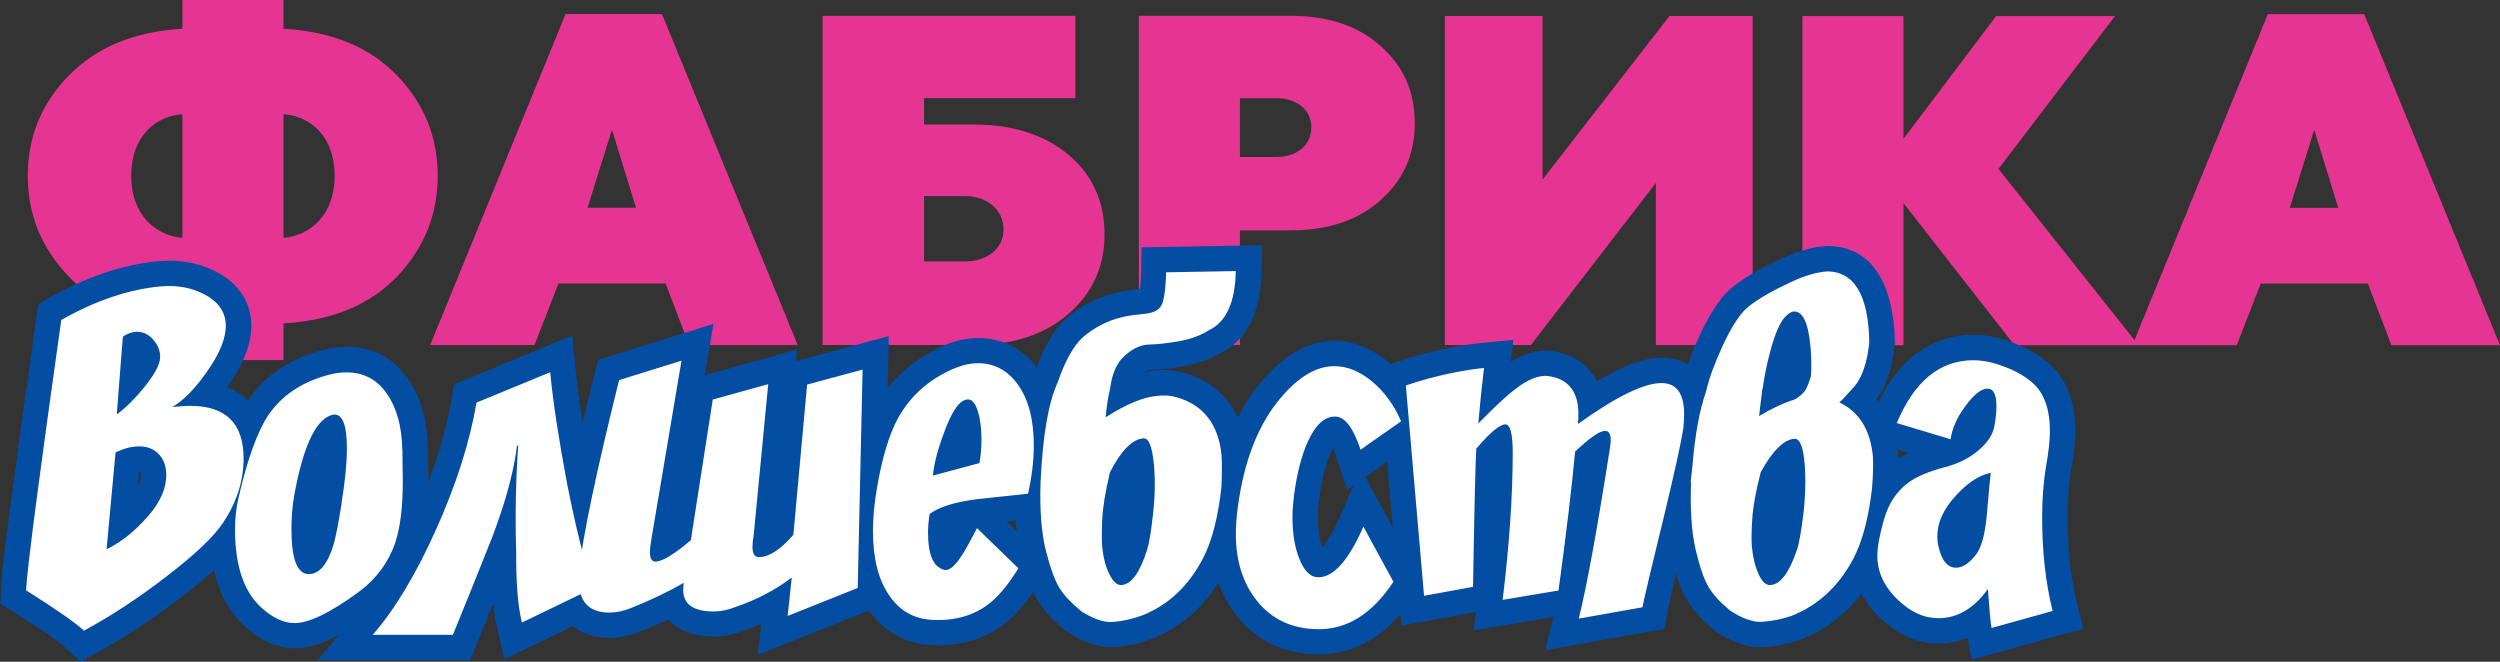 <?xml version="1.0" encoding="UTF-8"?> <svg xmlns="http://www.w3.org/2000/svg" xmlns:xlink="http://www.w3.org/1999/xlink" xmlns:xodm="http://www.corel.com/coreldraw/odm/2003" xml:space="preserve" width="113.242mm" height="29.976mm" version="1.1" style="shape-rendering:geometricPrecision; text-rendering:geometricPrecision; image-rendering:optimizeQuality; fill-rule:evenodd; clip-rule:evenodd" viewBox="0 0 245.6 65.01"><rect x="0" y="0" width="245.6" height="65.01" fill="#333333" stroke="none"/> <defs> <style type="text/css"> .fil1 {fill:#034EA2} .fil0 {fill:#E63493;fill-rule:nonzero} .fil2 {fill:white;fill-rule:nonzero} </style> </defs> <g id="Слой_x0020_1">  <path class="fil0" d="M17.92 23.37c-2.63,-0.23 -5.03,-2.26 -5.03,-6.1 0,-3.88 2.4,-5.87 5.03,-6.05l0 12.15 0 0zm9.93 -12.15c2.63,0.18 5.03,2.17 5.03,6.05 0,3.83 -2.4,5.87 -5.03,6.1l0 -12.15 0 -0zm0 20.55c4.76,-0.28 8.45,-1.8 11.13,-4.57 2.68,-2.82 4.02,-6.1 4.02,-9.93 0,-3.83 -1.34,-7.11 -4.02,-9.88 -2.68,-2.77 -6.37,-4.29 -11.13,-4.57l0 -2.82 -9.93 0 0 2.82c-4.71,0.28 -8.4,1.8 -11.13,4.57 -2.72,2.77 -4.06,6.05 -4.06,9.88 0,3.83 1.34,7.11 4.06,9.93 2.72,2.77 6.42,4.3 11.13,4.57l0 3.6 9.93 0 0 -3.6zm34.63 -11.36l-4.76 0 2.4 -7.67 2.36 7.67zm-7.62 7.44l10.53 0 2.31 6.05 10.67 0 -13.34 -32.52 -9.47 0 -13.3 32.52 10.25 0 2.35 -6.05 0 0zm39.94 -8.59c2.22,0 3.79,1.39 3.79,3.28 0,1.85 -1.57,3.14 -3.79,3.14l-4.02 0 0 -6.42 4.02 0zm0.78 14.64c3.92,0 7.02,-1.02 9.37,-3.05 2.35,-2.03 3.56,-4.62 3.56,-7.81 0,-3.19 -1.15,-5.82 -3.51,-7.81 -2.35,-1.99 -5.49,-3 -9.42,-3l-4.8 0 0 -2.59 14.87 0 0 -8.08 -24.84 0 0 32.33 14.77 0 0 0zm26.23 -24.25l3.6 0c1.99,0 3.42,1.15 3.42,2.86 0,1.71 -1.39,2.91 -3.42,2.91l-3.6 0 0 -5.77 0 -0zm-9.93 24.25l9.93 0 0 -11.27 4.94 0c3.69,0 6.65,-0.97 8.87,-2.96 2.26,-1.99 3.37,-4.53 3.37,-7.58 0,-3.09 -1.11,-5.59 -3.37,-7.58 -2.22,-1.99 -5.17,-2.96 -8.87,-2.96l-14.87 0 0 32.33 0 0zm50.79 -15.93l0 15.93 9.51 0 0 -32.33 -8.17 0 -12.47 16.07 0 -16.07 -9.6 0 0 32.33 8.45 0 12.28 -15.93zm24.33 1.99l10.9 13.95 12.19 0 -13.76 -17.32 11.45 -15.01 -11.68 0 -9.1 12.05 0 -12.05 -9.93 0 0 32.33 9.93 0 0 -13.95 0 0zm42.71 0.46l-4.76 0 2.4 -7.67 2.36 7.67zm-7.62 7.44l10.53 0 2.31 6.05 10.67 0 -13.34 -32.52 -9.47 0 -13.3 32.52 10.25 0 2.35 -6.05 0 0z"></path> <path class="fil1" d="M184.55 39.47c1.85,-3.75 4.82,-6.58 9.31,-6.58 1.18,0 2.33,0.23 3.44,0.62 1.79,0.62 3.57,1.55 4.8,3.03l0.04 0.05c1.29,1.63 1.73,3.68 1.73,5.72 0,1.27 -0.18,2.57 -0.39,3.81 -0.27,1.56 -0.36,3.16 -0.36,4.74 0,2.87 0.26,5.76 0.96,8.55l0.59 2.35 -10.97 3.05 -0.39 -2.15c-0.87,0.36 -1.83,0.56 -2.86,0.56 -1.84,0 -3.51,-0.67 -4.94,-1.82 -1.11,-0.89 -2.02,-1.92 -2.64,-3.1 -1.54,2.03 -3.53,3.6 -6,4.55l-0.06 0.02 -0.06 0.02c-1.11,0.37 -2.26,0.61 -3.35,0.68 -1.73,0.15 -3.39,-0.58 -4.81,-1.52l-0.11 -0.07 -0.1 -0.09c-0.98,-0.82 -1.92,-1.76 -2.6,-2.86 -0.48,-0.77 -0.84,-1.71 -1.13,-2.66 -0.3,1.26 -0.59,2.52 -0.84,3.76l-0.33 1.66 -11.68 2.09 0.8 -3.26 -7.83 1.3 0.22 -1.79 -7.31 1.33 -0.1 -1.11c-2.05,2.35 -4.69,3.93 -8,3.93 -3.21,0 -6,-1.19 -8.03,-3.72 -0.82,-1.02 -1.42,-2.14 -1.84,-3.33 -1.57,2.48 -3.71,4.39 -6.5,5.51l-0.08 0.03c-1.1,0.4 -2.24,0.67 -3.34,0.77 -1.74,0.2 -3.41,-0.49 -4.85,-1.41l-0.12 -0.07 -0.11 -0.08c-1.01,-0.81 -1.97,-1.75 -2.67,-2.85 -0.19,-0.3 -0.37,-0.63 -0.53,-0.97 -0.84,1.22 -1.83,2.39 -3,3.25 -2.1,1.55 -4.57,2.11 -7.16,1.95 -2.5,-0.15 -4.54,-1.35 -5.98,-3.39l-10.9 4.35 0.32 -3.03c-0.55,0.24 -1.11,0.45 -1.68,0.65 -0.95,0.38 -1.95,0.59 -2.98,0.59 -1.79,0 -3.47,-0.53 -4.49,-1.68 -0.9,0.42 -1.82,0.82 -2.74,1.19 -0.97,0.39 -1.99,0.62 -3.03,0.62 -1.38,0 -2.63,-0.38 -3.59,-1.15l-6.71 3.24 -0.72 -3.01c-0.19,-0.78 -0.32,-1.61 -0.41,-2.44 -0.54,1.33 -1.08,2.67 -1.62,4l-0.63 1.55 -15.02 0 2.18 -2.5c-1.43,0.77 -2.96,1.34 -4.38,1.34 -1.95,0 -3.65,-0.96 -5.04,-2.26 -1.57,-1.47 -2.45,-3.37 -2.9,-5.41 -1.08,0.98 -2.23,1.88 -3.24,2.66 -2.63,2.02 -5.41,3.88 -8.32,5.46l-1.58 0.86 -1.31 -1.23c-1.35,-1.26 -3.74,-2.69 -5.31,-3.68l-1.24 -0.78 0.08 -1.47c0.16,-2.79 0.62,-5.79 0.98,-8.57 0.79,-6.07 1.64,-12.13 2.5,-18.19l0.17 -1.22 1.07 -0.6c3.34,-1.88 7,-3.28 10.84,-3.61 1.92,-0.16 3.8,0.14 5.52,1.02 2.02,1.03 3.4,2.75 3.5,5.08 0.09,2.25 -1.06,4.43 -2.32,6.22 -0.01,0.02 -0.03,0.04 -0.04,0.06 0.78,0.32 1.45,0.76 2.02,1.31 1.8,-2.64 4.44,-4.22 7.51,-5 0.72,-0.18 1.46,-0.28 2.2,-0.28 2.49,0 4.57,1.09 6,3.13 1.41,2.01 1.94,4.45 1.98,6.88 0.02,1.09 0.04,2.18 0.04,3.27 0,0.01 0,0.02 0,0.04 1.01,-2.68 1.82,-5.45 2.3,-8.26l0.23 -1.36 11.61 -4.79 0.33 3.34c0.17,1.76 0.4,3.52 0.67,5.27 0.39,-1.64 0.8,-3.27 1.2,-4.87l0.34 -1.36 11.33 -3.53 -0.85 5.04 9.06 -2.51 -0.11 1.13 9.12 -2.46 -0.11 5.13c1.42,-1.84 3.28,-3.22 5.47,-4.18 1.08,-0.47 2.23,-0.76 3.42,-0.76 2.37,0 4.33,1.03 5.75,2.86 0.65,-1.72 1.55,-3.55 2.88,-4.76l0.05 -0.04c1.48,-1.28 3.19,-2.14 5.09,-2.57 0.69,-0.16 1.42,-0.25 2.14,-0.32 0.08,-0.56 0.1,-1.22 0.1,-1.68l0.05 -2.4 11.82 -0.21 -0.04 2.58c-0.05,3.13 -0.92,6.42 -3.91,7.95 -1.16,0.7 -2.45,1.14 -3.79,1.37 -1.07,0.18 -2.18,0.33 -3.27,0.35 -0.12,0 -0.3,0.1 -0.46,0.21 0.3,-0.06 0.61,-0.11 0.91,-0.14 0.95,-0.11 1.91,-0.06 2.83,0.19 2.59,0.72 4.36,2.28 5.36,4.42 0.64,-1.27 1.41,-2.46 2.34,-3.55 1.82,-2.14 4.21,-3.98 7.15,-3.98 2.01,0 3.79,0.82 5.32,2.09 0.08,0.06 0.15,0.13 0.23,0.19l0.69 -0.24c0.83,-0.29 1.67,-0.55 2.52,-0.77 1.88,-0.5 3.8,-0.88 5.73,-1.07l3.09 -0.3 -0.27 2.17c1.25,-0.77 2.66,-1.28 4.15,-1.06 2.08,0.31 3.54,1.38 4.33,2.95 2.07,-1.23 4.39,-2.31 6.37,-2.31 1.02,0 1.87,0.26 2.55,0.7 0.06,-0.17 0.12,-0.33 0.18,-0.49 0.82,-2.14 1.99,-4.83 3.56,-6.53l0.07 -0.07c1.39,-1.39 3.6,-2.5 5.36,-3.32 1.39,-0.65 2.88,-1.15 4.41,-1.26l0.11 -0.01 0.12 0c5.14,0.1 6.46,5.15 6.54,9.41l0 0.15 -0.02 0.15c-0.19,1.83 -0.65,3.82 -1.77,5.33 0.07,0.08 0.14,0.17 0.21,0.25l-0.01 -0zm1.87 4.7c0.02,0.15 0.04,0.3 0.05,0.45 0.01,0.14 0.02,0.28 0.02,0.42 0.32,-0.2 0.66,-0.39 1.01,-0.55l-1.08 -0.33 0 0zm-50.15 1.21l-2.14 1.5 2.7 4.96 -0.56 -6.45zm-36.48 5.76c-0.3,0.03 -0.61,0.07 -0.91,0.1l1.01 0.98c-0.04,-0.36 -0.08,-0.72 -0.1,-1.08l0 -0zm31.15 -7.13c-0.16,0.31 -0.31,0.65 -0.37,0.82 -0.58,1.5 -0.87,3.18 -1.04,4.77 -0.04,0.38 -0.07,0.75 -0.07,1.13 0,1.01 0.1,2.11 0.44,3.07 0.7,-0.83 1.52,-2.53 1.76,-3.08l1.35 -3.06 -0.66 0.47 -1.05 -3.18c-0.07,-0.2 -0.2,-0.58 -0.35,-0.94zm-117.13 2.34c-0.04,-0.01 -0.09,-0.01 -0.13,-0.01l-0.14 1.48c0.17,-0.33 0.28,-0.68 0.3,-1.01 0.01,-0.09 0.01,-0.36 -0.03,-0.47z"></path> <path class="fil2" d="M23.93 45.05c0,2.2 -0.68,4.31 -2.03,6.33 -0.95,1.41 -2.84,3.18 -5.65,5.33 -2.65,2.04 -5.32,3.79 -8,5.25 -0.85,-0.8 -2.75,-2.12 -5.69,-3.97 0.13,-2.34 1.29,-11.18 3.46,-26.56 3.42,-1.93 6.7,-3.03 9.83,-3.3 1.54,-0.13 2.93,0.12 4.18,0.76 1.38,0.71 2.09,1.7 2.15,2.97 0.05,1.29 -0.57,2.86 -1.87,4.68 -1.14,1.64 -2.27,2.79 -3.38,3.45 0.64,-0.08 1.22,-0.12 1.75,-0.12 3.5,0 5.25,1.72 5.25,5.17zm-8.2 -9.91c0.03,-0.61 -0.19,-1.19 -0.64,-1.73 -0.45,-0.54 -1,-0.82 -1.63,-0.82 -0.45,0 -0.92,0.16 -1.39,0.48l-0.6 7.64c0.85,-0.61 1.74,-1.49 2.67,-2.63 1.03,-1.27 1.57,-2.26 1.59,-2.94l-0 0zm0.6 11.82c0.05,-0.95 -0.17,-1.71 -0.66,-2.27 -0.49,-0.56 -1.16,-0.84 -2.01,-0.84 -0.72,0 -1.49,0.2 -2.31,0.6l-0.88 9.51c1.25,-0.61 2.43,-1.5 3.54,-2.67 1.46,-1.49 2.23,-2.93 2.31,-4.34zm23.2 -2.82c0.03,1.96 0.04,3.04 0.04,3.22 0,2.42 -0.24,4.38 -0.72,5.89 -0.69,2.02 -1.92,3.68 -3.7,4.97 -2.73,1.99 -4.8,2.99 -6.21,2.99 -1.09,0 -2.2,-0.53 -3.34,-1.59 -1.67,-1.56 -2.51,-4.1 -2.51,-7.6 0,-1.09 0.11,-2.1 0.32,-3.02 0.88,-3.85 1.86,-6.58 2.94,-8.2 1.35,-1.99 3.38,-3.33 6.09,-4.02 0.56,-0.13 1.09,-0.2 1.59,-0.2 1.67,0 2.99,0.69 3.96,2.07 0.97,1.38 1.48,3.21 1.53,5.49l-0 0zm-5.97 5.25c0.34,-2.12 0.52,-3.91 0.52,-5.37 0,-2.2 -0.41,-3.3 -1.23,-3.3 -0.11,0 -0.22,0.03 -0.36,0.08 -1.54,0.56 -2.73,3.17 -3.58,7.84 -0.19,1.06 -0.28,2.18 -0.28,3.34 0,2.94 0.57,4.42 1.71,4.42 1.03,0 1.84,-0.97 2.43,-2.9 0.21,-0.72 0.48,-2.08 0.8,-4.1l-0 0zm10.94 12.97l-7.88 0c2.17,-2.49 4.25,-5.95 6.23,-10.37 1.98,-4.42 3.3,-8.56 3.96,-12.44l7.24 -2.98c0.29,3 0.85,6.66 1.67,10.98 0.82,4.16 1.67,7.58 2.55,10.23l-7 3.38c-0.4,-1.67 -0.58,-3.98 -0.56,-6.92 -0.11,-3.63 -0.04,-7.12 0.2,-10.47l-0.12 0c-0.29,2.47 -1.1,5.47 -2.43,8.99 -1.27,3.21 -2.56,6.41 -3.86,9.59zm22.64 -5.09c-1.51,0.88 -3.24,1.7 -5.17,2.47 -0.72,0.29 -1.42,0.44 -2.11,0.44 -2.02,0 -3.02,-1.1 -3.02,-3.3 0,-0.27 0.01,-0.53 0.04,-0.8 0.4,-3.53 1.71,-9.78 3.94,-18.74l6.13 -1.91 -2.98 17.67c-0.08,0.48 -0.12,0.86 -0.12,1.15 0,0.66 0.21,0.97 0.64,0.92 0.69,-0.08 1.82,-0.78 3.38,-2.11l2.15 -13.81 5.45 -1.51 -1.43 14.84c-0.08,0.48 -0.12,0.86 -0.12,1.15 0,0.66 0.21,1 0.64,1 0.98,0 2.11,-0.73 3.38,-2.19l1.35 -14.76 5.45 -1.47 -0.48 21.45 -6.88 2.75 0.4 -3.78c-1.59,1.22 -3.44,2.19 -5.53,2.9 -0.72,0.29 -1.42,0.44 -2.11,0.44 -2.02,0 -3.02,-0.7 -3.02,-2.11 0,-0.05 0.01,-0.28 0.04,-0.68l-0 -0zm32.9 -1.43c-1.01,1.64 -2.02,2.84 -3.02,3.58 -1.51,1.11 -3.36,1.6 -5.53,1.47 -1.72,-0.11 -3.09,-0.89 -4.1,-2.35 -1.09,-1.54 -1.63,-3.66 -1.63,-6.37 0,-1.33 0.13,-2.75 0.4,-4.26 0.5,-2.95 1.19,-5.23 2.07,-6.85 1.22,-2.18 3.02,-3.78 5.41,-4.82 0.85,-0.37 1.66,-0.56 2.43,-0.56 1.64,0 2.97,0.72 3.98,2.17 1.01,1.45 1.51,3.42 1.51,5.91 0,1.49 -0.19,3.06 -0.56,4.74 -1.72,0.19 -3.46,0.37 -5.21,0.56 -2.1,0.29 -3.58,0.77 -4.46,1.43 -0.11,0.64 -0.16,1.25 -0.16,1.83 0,2.18 0.53,3.4 1.59,3.66 0.45,0.13 1.02,-0.33 1.71,-1.39 0.26,-0.37 0.77,-1.27 1.51,-2.71l4.06 3.94 0 0zm-3.82 -10.35c0.13,-0.72 0.2,-1.49 0.2,-2.31 0,-1.09 -0.12,-2.02 -0.36,-2.79 -0.24,-0.77 -0.56,-1.15 -0.95,-1.15 -0.8,0 -1.58,1.08 -2.35,3.22 -0.64,1.7 -1.01,3.12 -1.11,4.26l4.58 -1.23 -0 0zm17.11 -0.08c-0.16,-1.62 -0.5,-2.4 -1.03,-2.35 -1.09,0.11 -2.17,1.22 -3.26,3.34 -0.45,1.88 -0.7,3.43 -0.76,4.64 -0.05,1.21 -0.05,2.1 0,2.69 0.11,1.06 0.34,1.96 0.72,2.71 0.37,0.74 0.78,1.09 1.23,1.03 0.95,-0.11 1.78,-1.27 2.47,-3.5 0.19,-0.56 0.38,-1.73 0.58,-3.52 0.2,-1.79 0.22,-3.47 0.06,-5.03l-0 -0zm-0.82 -14.59c0.94,-0.09 1.51,-0.46 1.71,-1.11 0.2,-0.65 0.31,-1.64 0.34,-2.96l6.84 -0.12c-0.05,3.05 -0.93,4.99 -2.63,5.81 -0.85,0.53 -1.85,0.9 -3,1.09 -1.15,0.2 -2.12,0.3 -2.89,0.32 -0.77,0.01 -1.55,0.36 -2.35,1.06 -0.8,0.69 -1.29,1.78 -1.47,3.26 -0.21,0.88 -0.36,1.82 -0.44,2.83 1.96,-1.27 3.65,-1.98 5.05,-2.11 0.66,-0.08 1.29,-0.04 1.87,0.12 2.65,0.74 4.14,2.63 4.46,5.65 0.05,0.69 0.05,1.72 0,3.1 -0.32,3 -0.92,5.35 -1.79,7.04 -1.41,2.73 -3.4,4.62 -5.97,5.65 -0.95,0.34 -1.88,0.56 -2.78,0.64 -0.9,0.11 -1.98,-0.24 -3.22,-1.03 -0.95,-0.77 -1.67,-1.52 -2.13,-2.25 -0.46,-0.73 -0.91,-1.95 -1.35,-3.66 -0.44,-1.71 -0.62,-3.95 -0.54,-6.71 0.21,-4.59 0.77,-7.87 1.67,-9.83 0.74,-2.15 1.56,-3.63 2.47,-4.46 1.17,-1.01 2.51,-1.69 4.02,-2.03 0.48,-0.11 1.19,-0.2 2.13,-0.3l-0 0zm25.13 10.57l-3.98 2.79c-0.72,-2.18 -1.55,-3.26 -2.51,-3.26 -1.14,0 -2.11,1.01 -2.91,3.02 -0.58,1.54 -0.98,3.34 -1.19,5.41 -0.05,0.45 -0.08,0.92 -0.08,1.39 0,1.59 0.21,2.95 0.64,4.06 0.48,1.27 1.11,1.91 1.91,1.91 1.49,0 2.96,-1.66 4.42,-4.97l2.95 5.41c-2.04,3.1 -4.48,4.66 -7.32,4.66 -2.57,0 -4.6,-0.93 -6.09,-2.79 -1.38,-1.72 -2.07,-3.91 -2.07,-6.57 0,-0.85 0.07,-1.74 0.2,-2.67 0.61,-4.56 2.02,-8.13 4.22,-10.71 1.75,-2.07 3.5,-3.1 5.25,-3.1 1.27,0 2.51,0.5 3.72,1.51 1.21,1.01 2.16,2.31 2.84,3.9zm27.73 0.68c-0.19,1.27 -0.81,4.11 -1.87,8.52 -1.22,4.99 -1.94,8.01 -2.15,9.07l-6.25 1.11c0.8,-3.24 1.82,-8.82 3.06,-16.76 0.05,-0.32 0.08,-0.58 0.08,-0.8 0,-0.58 -0.19,-0.88 -0.56,-0.88 -0.53,0 -1.51,0.68 -2.94,2.03 -0.32,3.45 -0.86,8 -1.63,13.65l-5.49 0.92c0.66,-5.41 0.99,-10.23 0.99,-14.45 0,-1.86 -0.24,-2.79 -0.72,-2.79 -0.56,0 -1.51,0.8 -2.86,2.39 -0.08,1.22 -0.19,5.74 -0.32,13.57l-4.81 0.88 -1.79 -20.66c0.77,-0.27 1.55,-0.5 2.35,-0.72 1.91,-0.5 3.69,-0.84 5.33,-1 -0.21,1.72 -0.4,3.54 -0.56,5.45 1.64,-1.67 2.84,-2.79 3.58,-3.34 1.3,-1.01 2.41,-1.45 3.34,-1.31 1.94,0.29 2.91,1.53 2.91,3.7 0,0.32 -0.01,0.65 -0.04,1 3.74,-2.68 6.47,-4.02 8.2,-4.02 1.49,0 2.23,1.03 2.23,3.1 0,0.4 -0.03,0.84 -0.08,1.31l0 0zm11.9 3.38c-0.13,-1.59 -0.46,-2.37 -1,-2.35 -1.06,0.11 -2.16,1.21 -3.3,3.3 -0.48,1.86 -0.76,3.39 -0.83,4.6 -0.08,1.21 -0.09,2.1 -0.04,2.69 0.11,1.09 0.33,2 0.68,2.75 0.34,0.74 0.74,1.09 1.19,1.03 0.95,-0.08 1.8,-1.22 2.55,-3.42 0.21,-0.58 0.42,-1.76 0.64,-3.54 0.21,-1.78 0.25,-3.46 0.12,-5.05zm-4.46 -4.58c1.3,-0.77 2.47,-1.31 3.5,-1.63 0.29,-0.16 0.57,-0.37 0.84,-0.64 0.27,-0.27 0.52,-0.82 0.76,-1.67 0.05,-0.93 0.04,-1.86 -0.04,-2.79 -0.21,-2.42 -0.77,-3.6 -1.67,-3.54 -0.19,0.03 -0.38,0.13 -0.6,0.32 -0.64,0.48 -1.22,1.75 -1.75,3.82 -0.29,1.11 -0.52,2.24 -0.68,3.38 0,0.03 -0.01,0.07 -0.04,0.12 -0.11,0.85 -0.21,1.72 -0.32,2.63l0 0zm7.88 -1.35c1.96,0.95 3.06,2.72 3.3,5.29 0.05,0.72 0.03,1.76 -0.08,3.14 -0.34,2.97 -0.97,5.31 -1.87,7 -1.46,2.71 -3.49,4.56 -6.09,5.57 -0.95,0.32 -1.88,0.5 -2.78,0.56 -0.9,0.08 -1.98,-0.29 -3.22,-1.11 -0.93,-0.77 -1.62,-1.52 -2.07,-2.25 -0.45,-0.73 -0.88,-1.96 -1.29,-3.68 -0.41,-1.73 -0.56,-3.97 -0.46,-6.73l0 -0.04 -0.04 0.04c0.05,-0.48 0.11,-0.94 0.16,-1.39 0.26,-3.21 0.72,-5.69 1.35,-7.44 0.19,-0.8 0.41,-1.54 0.68,-2.23 1.06,-2.76 2.08,-4.67 3.06,-5.73 0.85,-0.85 2.4,-1.79 4.66,-2.83 1.27,-0.61 2.45,-0.95 3.54,-1.03 2.65,0.05 4.02,2.37 4.1,6.97 -0.21,2.02 -0.71,3.47 -1.49,4.36 -0.78,0.89 -1.27,1.4 -1.45,1.53l-0 0zm20.97 20.5l-6.01 1.67c-0.11,-0.58 -0.22,-1.86 -0.36,-3.82 -1.38,1.91 -3,2.86 -4.85,2.86 -1.19,0 -2.32,-0.42 -3.38,-1.27 -1.75,-1.41 -2.63,-3.02 -2.63,-4.85 0,-0.88 0.22,-2.08 0.66,-3.6 0.44,-1.53 1.21,-2.71 2.33,-3.56 0.82,-0.61 2.03,-1.13 3.62,-1.55 1.33,-0.34 2.44,-0.9 3.34,-1.67 0.9,-0.77 1.42,-1.57 1.55,-2.39 0.13,-0.74 0.2,-1.38 0.2,-1.91 0,-1.17 -0.29,-1.75 -0.88,-1.75 -0.61,0 -1.33,0.57 -2.17,1.71 -0.84,1.14 -1.32,2.23 -1.45,3.26l-5.29 -1.59c1.72,-4.11 4.23,-6.17 7.52,-6.17 0.85,0 1.72,0.16 2.63,0.48 1.7,0.58 2.93,1.34 3.7,2.27 0.8,1.01 1.19,2.4 1.19,4.18 0,0.95 -0.12,2.08 -0.36,3.38 -0.27,1.57 -0.4,3.29 -0.4,5.17 0,3.34 0.34,6.39 1.03,9.15l-0 0zm-6.09 -13.57c-1.14,0.24 -2.27,0.97 -3.38,2.19 -1.25,1.33 -1.87,2.68 -1.87,4.06 0,0.29 0.03,0.57 0.08,0.84 0.32,1.49 0.9,2.23 1.75,2.23 0.66,0 1.33,-0.44 1.99,-1.31 0.5,-0.66 0.85,-1.9 1.03,-3.7 0.24,-2.76 0.37,-4.19 0.4,-4.3l0 -0z"></path> </g> </svg> 
